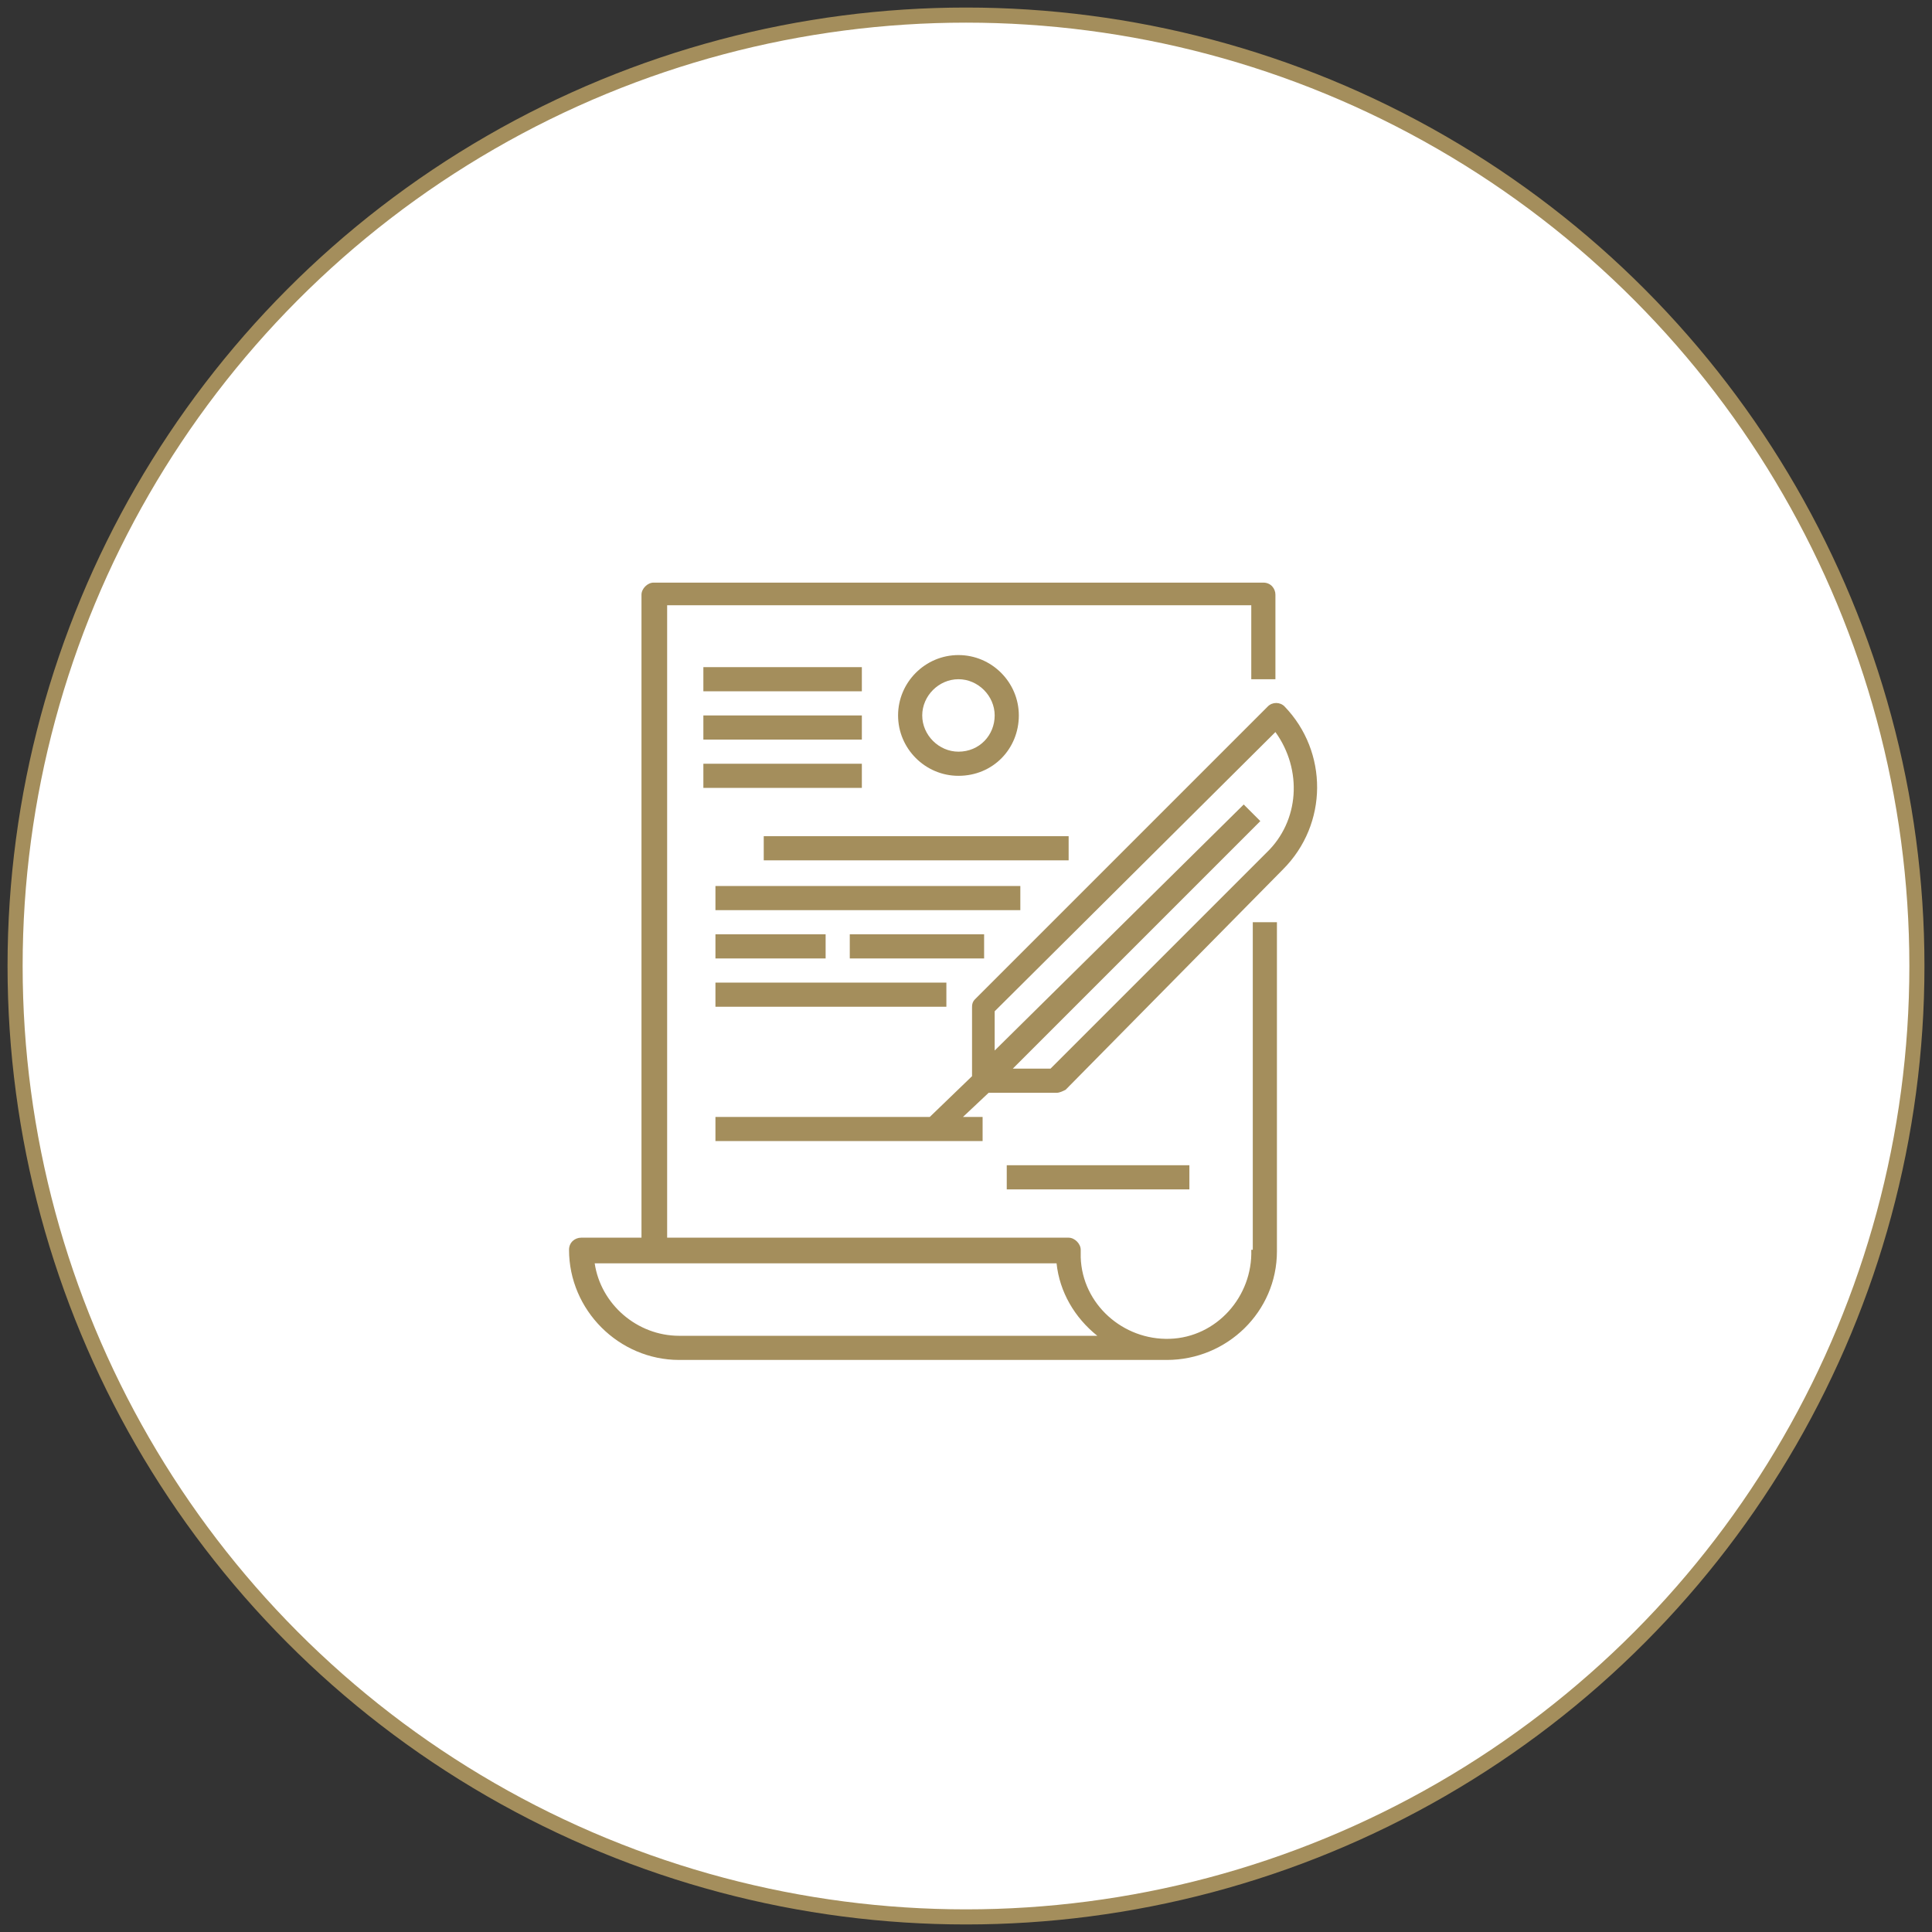 <?xml version="1.0" encoding="utf-8"?>
<!-- Generator: Adobe Illustrator 23.0.3, SVG Export Plug-In . SVG Version: 6.00 Build 0)  -->
<svg version="1.1" id="Layer_1" xmlns="http://www.w3.org/2000/svg" xmlns:xlink="http://www.w3.org/1999/xlink" x="0px" y="0px"
	 viewBox="0 0 128 128" style="enable-background:new 0 0 128 128;" xml:space="preserve">
<rect x="0" y="0" width="128" height="128" fill="#333333" stroke="none"/>
<style type="text/css">
	.st0{fill:#FFFFFF;stroke:#A48E5C;}
	.st1{fill:#A48E5C;}
</style>
<title>Group 12</title>
<desc>Created with Sketch.</desc>
<g id="DESKTOP">
	<g id="HOME" transform="translate(-1083, -861)">
		<g id="Group-12" transform="translate(1084, 862)">
			<g id="Group-2">
				<g id="Group-7">
					<circle id="Oval-5" class="st0" cx="63" cy="63" r="63"/>
				</g>
			</g>
			<g>
				<path class="st1" d="M81.9,81.8c0.1,3.1-2.3,5.8-5.4,5.9c-3.1,0.1-5.8-2.3-5.9-5.4c0-0.2,0-0.3,0-0.5c0-0.4-0.4-0.8-0.8-0.8
					c0,0,0,0,0,0H43.2V39.1h38.7V44h1.6v-5.6c0-0.4-0.3-0.8-0.8-0.8c0,0,0,0,0,0H42.3c-0.4,0-0.8,0.4-0.8,0.8c0,0,0,0,0,0V81h-4
					c-0.4,0-0.8,0.3-0.8,0.8c0,0,0,0,0,0c0,4,3.3,7.3,7.3,7.3h32.3c4,0,7.3-3.2,7.3-7.2c0,0,0,0,0,0V60.1h-1.6V81.8z M44,87.5
					c-2.8,0-5.2-2.1-5.6-4.8H69c0.2,1.9,1.2,3.6,2.7,4.8H44z"/>
				<path class="st1" d="M66.5,46.4c0-2.2-1.8-4-4-4c-2.2,0-4,1.8-4,4s1.8,4,4,4C64.8,50.4,66.5,48.6,66.5,46.4z M62.5,48.8
					c-1.3,0-2.4-1.1-2.4-2.4c0-1.3,1.1-2.4,2.4-2.4s2.4,1.1,2.4,2.4C64.9,47.7,63.9,48.8,62.5,48.8C62.5,48.8,62.5,48.8,62.5,48.8z"
					/>
				<rect x="45.6" y="43.2" class="st1" width="10.5" height="1.6"/>
				<rect x="45.6" y="46.4" class="st1" width="10.5" height="1.6"/>
				<rect x="45.6" y="49.6" class="st1" width="10.5" height="1.6"/>
				<path class="st1" d="M84.1,45.8C84.1,45.8,84.1,45.8,84.1,45.8c-0.3-0.3-0.8-0.3-1.1,0L63.6,65.2c-0.2,0.2-0.2,0.4-0.2,0.6v4.5
					L60.6,73H46.4v1.6h17.7V73h-1.3l1.7-1.6H69c0.2,0,0.4-0.1,0.6-0.2L84,56.6C87,53.6,87,48.8,84.1,45.8z M82.9,55.5L68.6,69.8
					h-2.5l16.4-16.4l-1.1-1.1L64.9,68.6v-2.6l18.6-18.5C85.3,50,85.1,53.4,82.9,55.5z"/>
				<rect x="49.6" y="54.4" class="st1" width="20.2" height="1.6"/>
				<rect x="46.4" y="57.7" class="st1" width="20.2" height="1.6"/>
				<rect x="46.4" y="60.9" class="st1" width="7.3" height="1.6"/>
				<rect x="55.3" y="60.9" class="st1" width="8.9" height="1.6"/>
				<rect x="46.4" y="64.1" class="st1" width="15.3" height="1.6"/>
				<rect x="65.7" y="76.2" class="st1" width="12.1" height="1.6"/>
			</g>
		</g>
	</g>
</g>
</svg>
